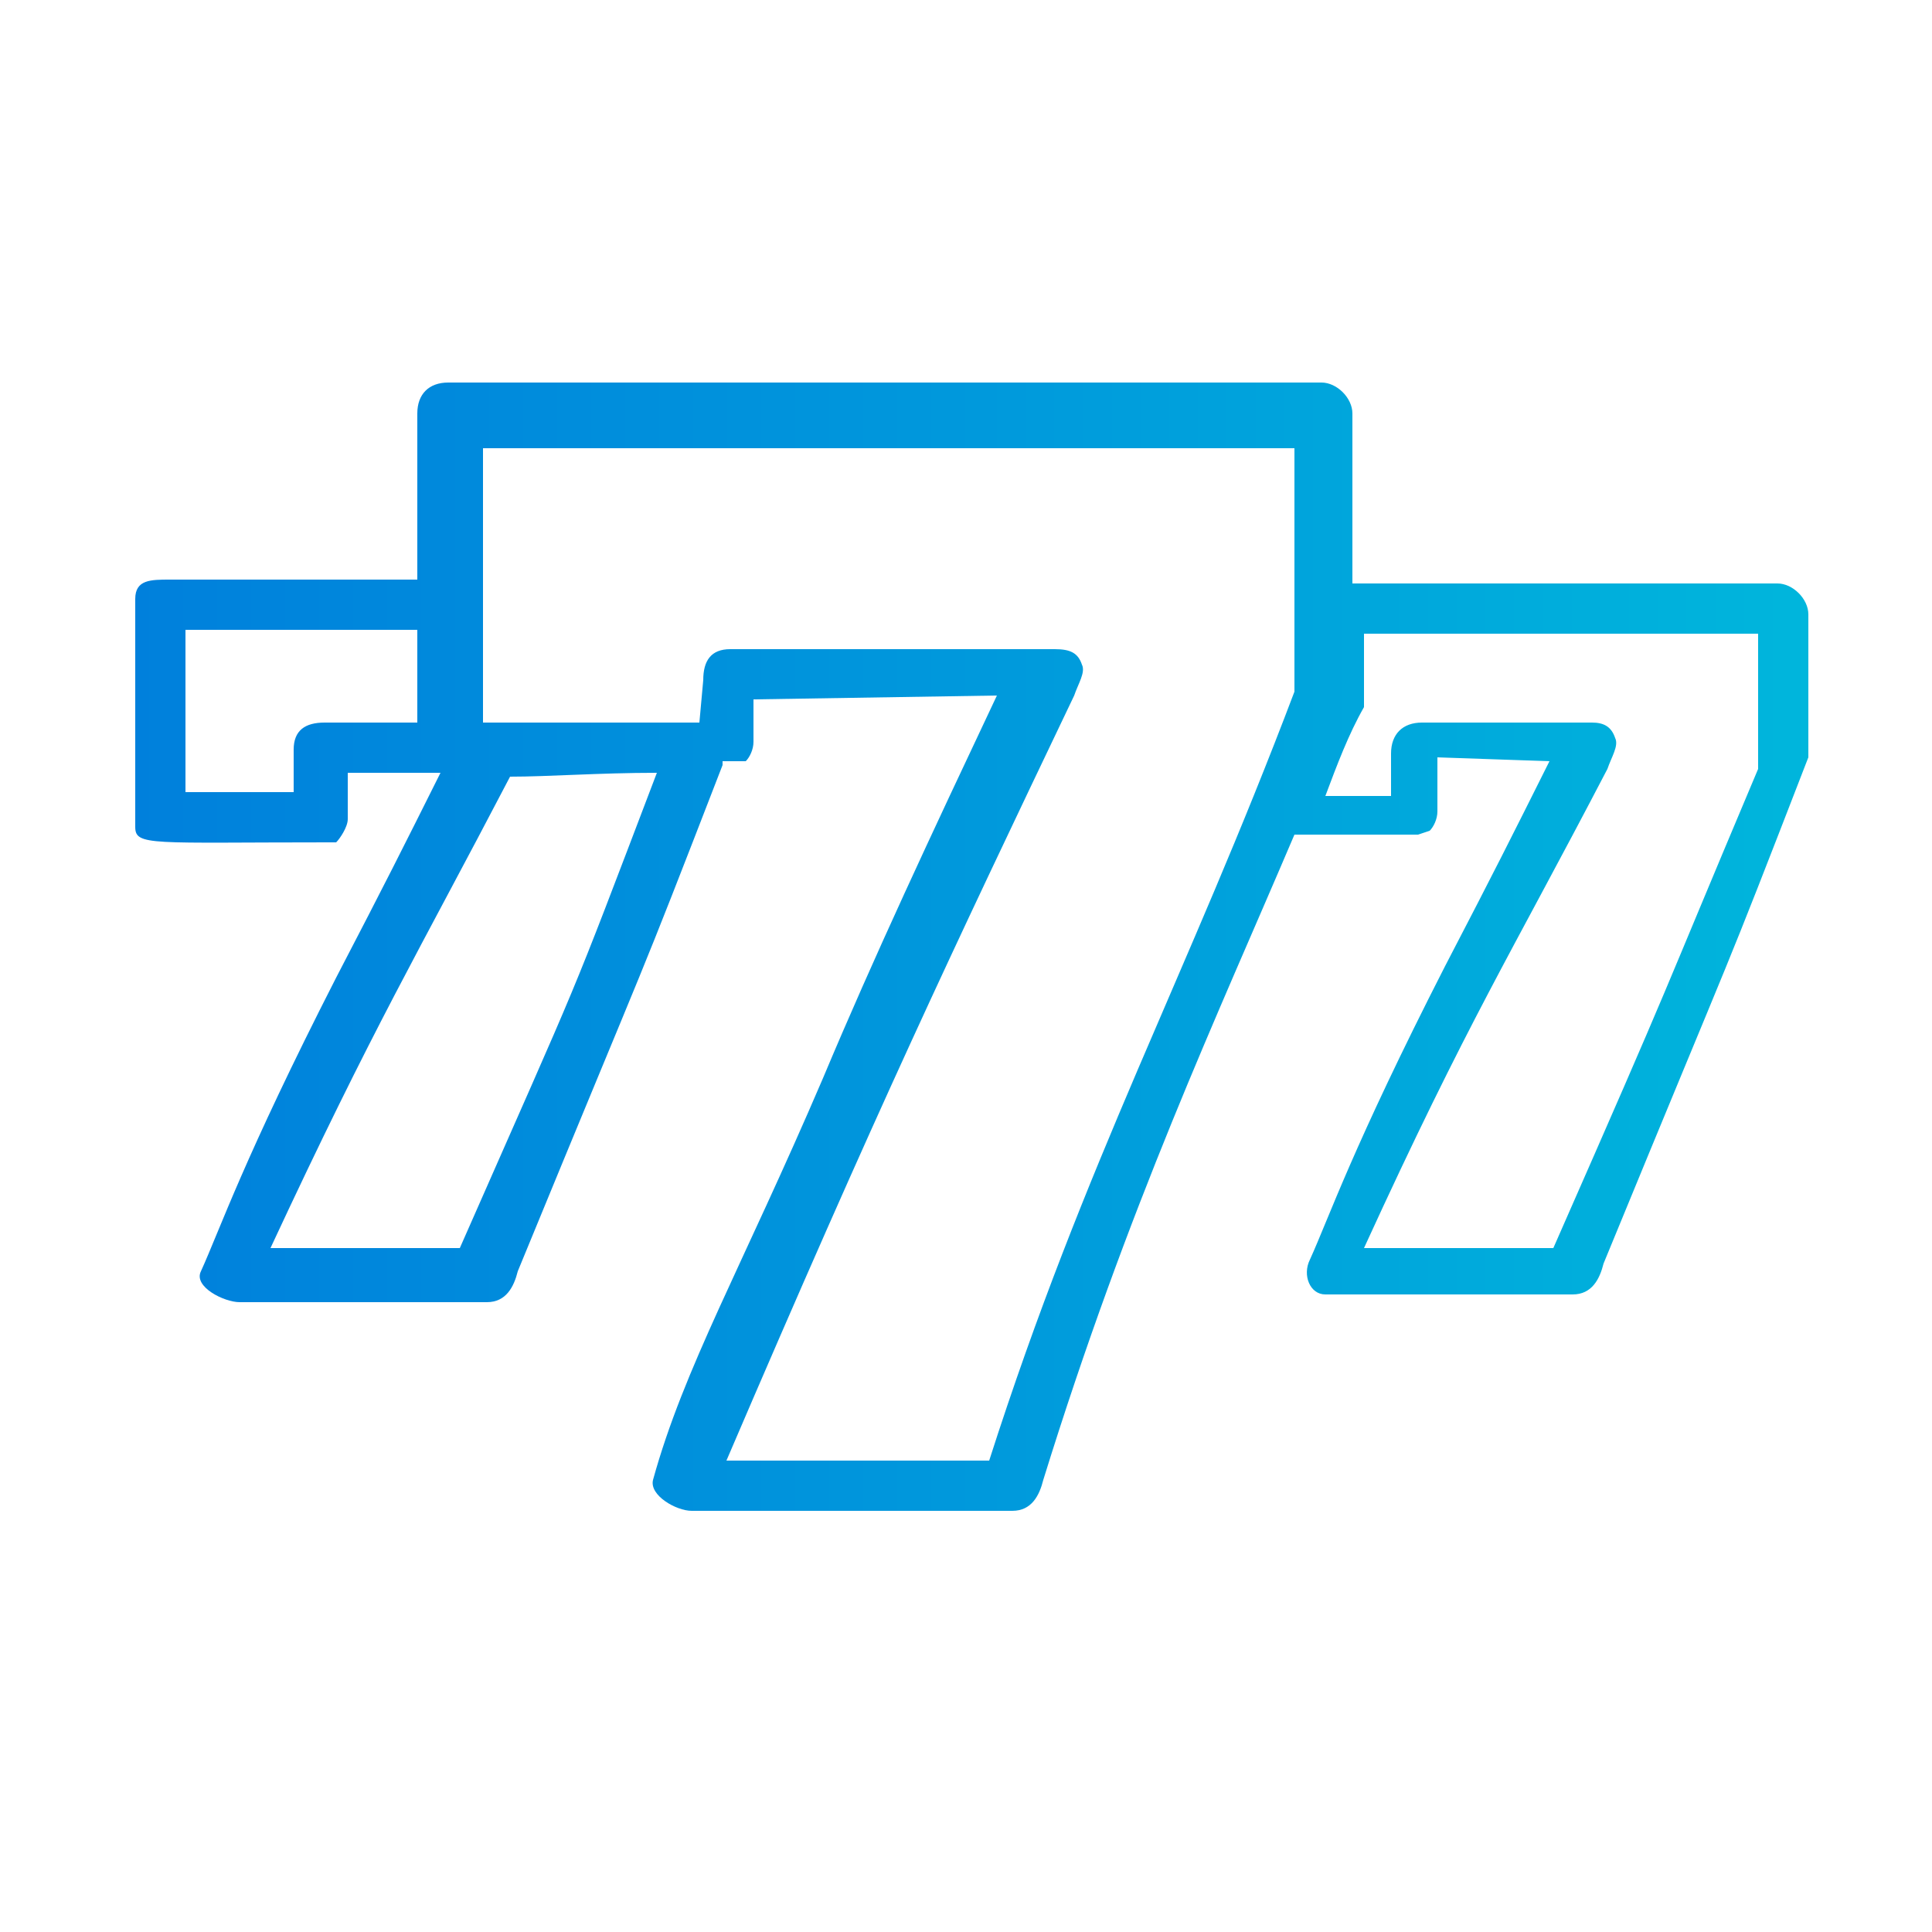 <svg id="Layer_1" xmlns="http://www.w3.org/2000/svg" viewBox="0 0 50 50"><style>.st0{fill:url(#SVGID_1_)}</style><linearGradient id="SVGID_1_" gradientUnits="userSpaceOnUse" x1="3.414" y1="27.471" x2="46.999" y2="27.471" gradientTransform="matrix(1 0 0 -1 0 52)"><stop offset="0" stop-color="#0080dc"/><stop offset=".505" stop-color="#0099dc"/><stop offset="1" stop-color="#00b6dc"/></linearGradient><path class="st0" d="M10.8 15H4.4c-.5 0-.9 0-.9.5v5.9c0 .5.4.4 5 .4h.2c.1-.1.3-.4.3-.6V20h2.4c-1 2-1.4 2.8-2.7 5.3-2.4 4.7-3 6.5-3.5 7.6-.2.4.6.8 1 .8h6.4c.5 0 .7-.4.8-.8 3.7-9 2.9-6.9 5.3-13.1v-.1h.6c.1-.1.2-.3.2-.5v-1.1l6.3-.1c-1.7 3.6-3.2 6.8-4.5 9.9-2.1 4.9-3.6 7.5-4.4 10.4-.1.4.6.8 1 .8h8.3c.5 0 .7-.4.8-.8 2.2-7.1 4.5-12 6.5-16.7h3.2l.3-.1c.1-.1.2-.3.2-.5v-1.4l2.9.1c-1 2-1.4 2.8-2.7 5.3-2.4 4.7-3 6.5-3.5 7.6-.2.4 0 .9.4.9h6.4c.5 0 .7-.4.8-.8 3.7-9 2.9-6.9 5.3-13.1v-3.7c0-.4-.4-.8-.8-.8H35v-4.4c0-.4-.4-.8-.8-.8H11.6c-.5 0-.8.3-.8.8v2.5m-2.4 5.5c-.5 0-.8.2-.8.7v1.1H4.8v-4.2h6v2.4H8.4zm3.5 13.6H7c2.7-5.8 3.8-7.6 6.2-12.2 1 0 2.3-.1 3.8-.1-2.4 6.3-1.8 4.8-5.1 12.3zm13.7 5.5h-6.8c3.9-9.1 5.8-13.1 9-19.8.1-.3.3-.6.2-.8-.1-.3-.3-.4-.7-.4h-8.4c-.5 0-.7.3-.7.8l-.1 1.1h-5.6v-7.1h21v6.3c-2.8 7.4-5.4 12.1-7.9 19.9zm14.6-5.5h-4.9c2.7-5.9 3.8-7.6 6.3-12.4.1-.3.3-.6.2-.8-.1-.3-.3-.4-.6-.4h-4.4c-.5 0-.8.3-.8.8v1.1h-1.7c.3-.8.6-1.6 1-2.3v-1.9h10.2v3.5c-2.7 6.4-2 4.9-5.3 12.4z"/></svg>